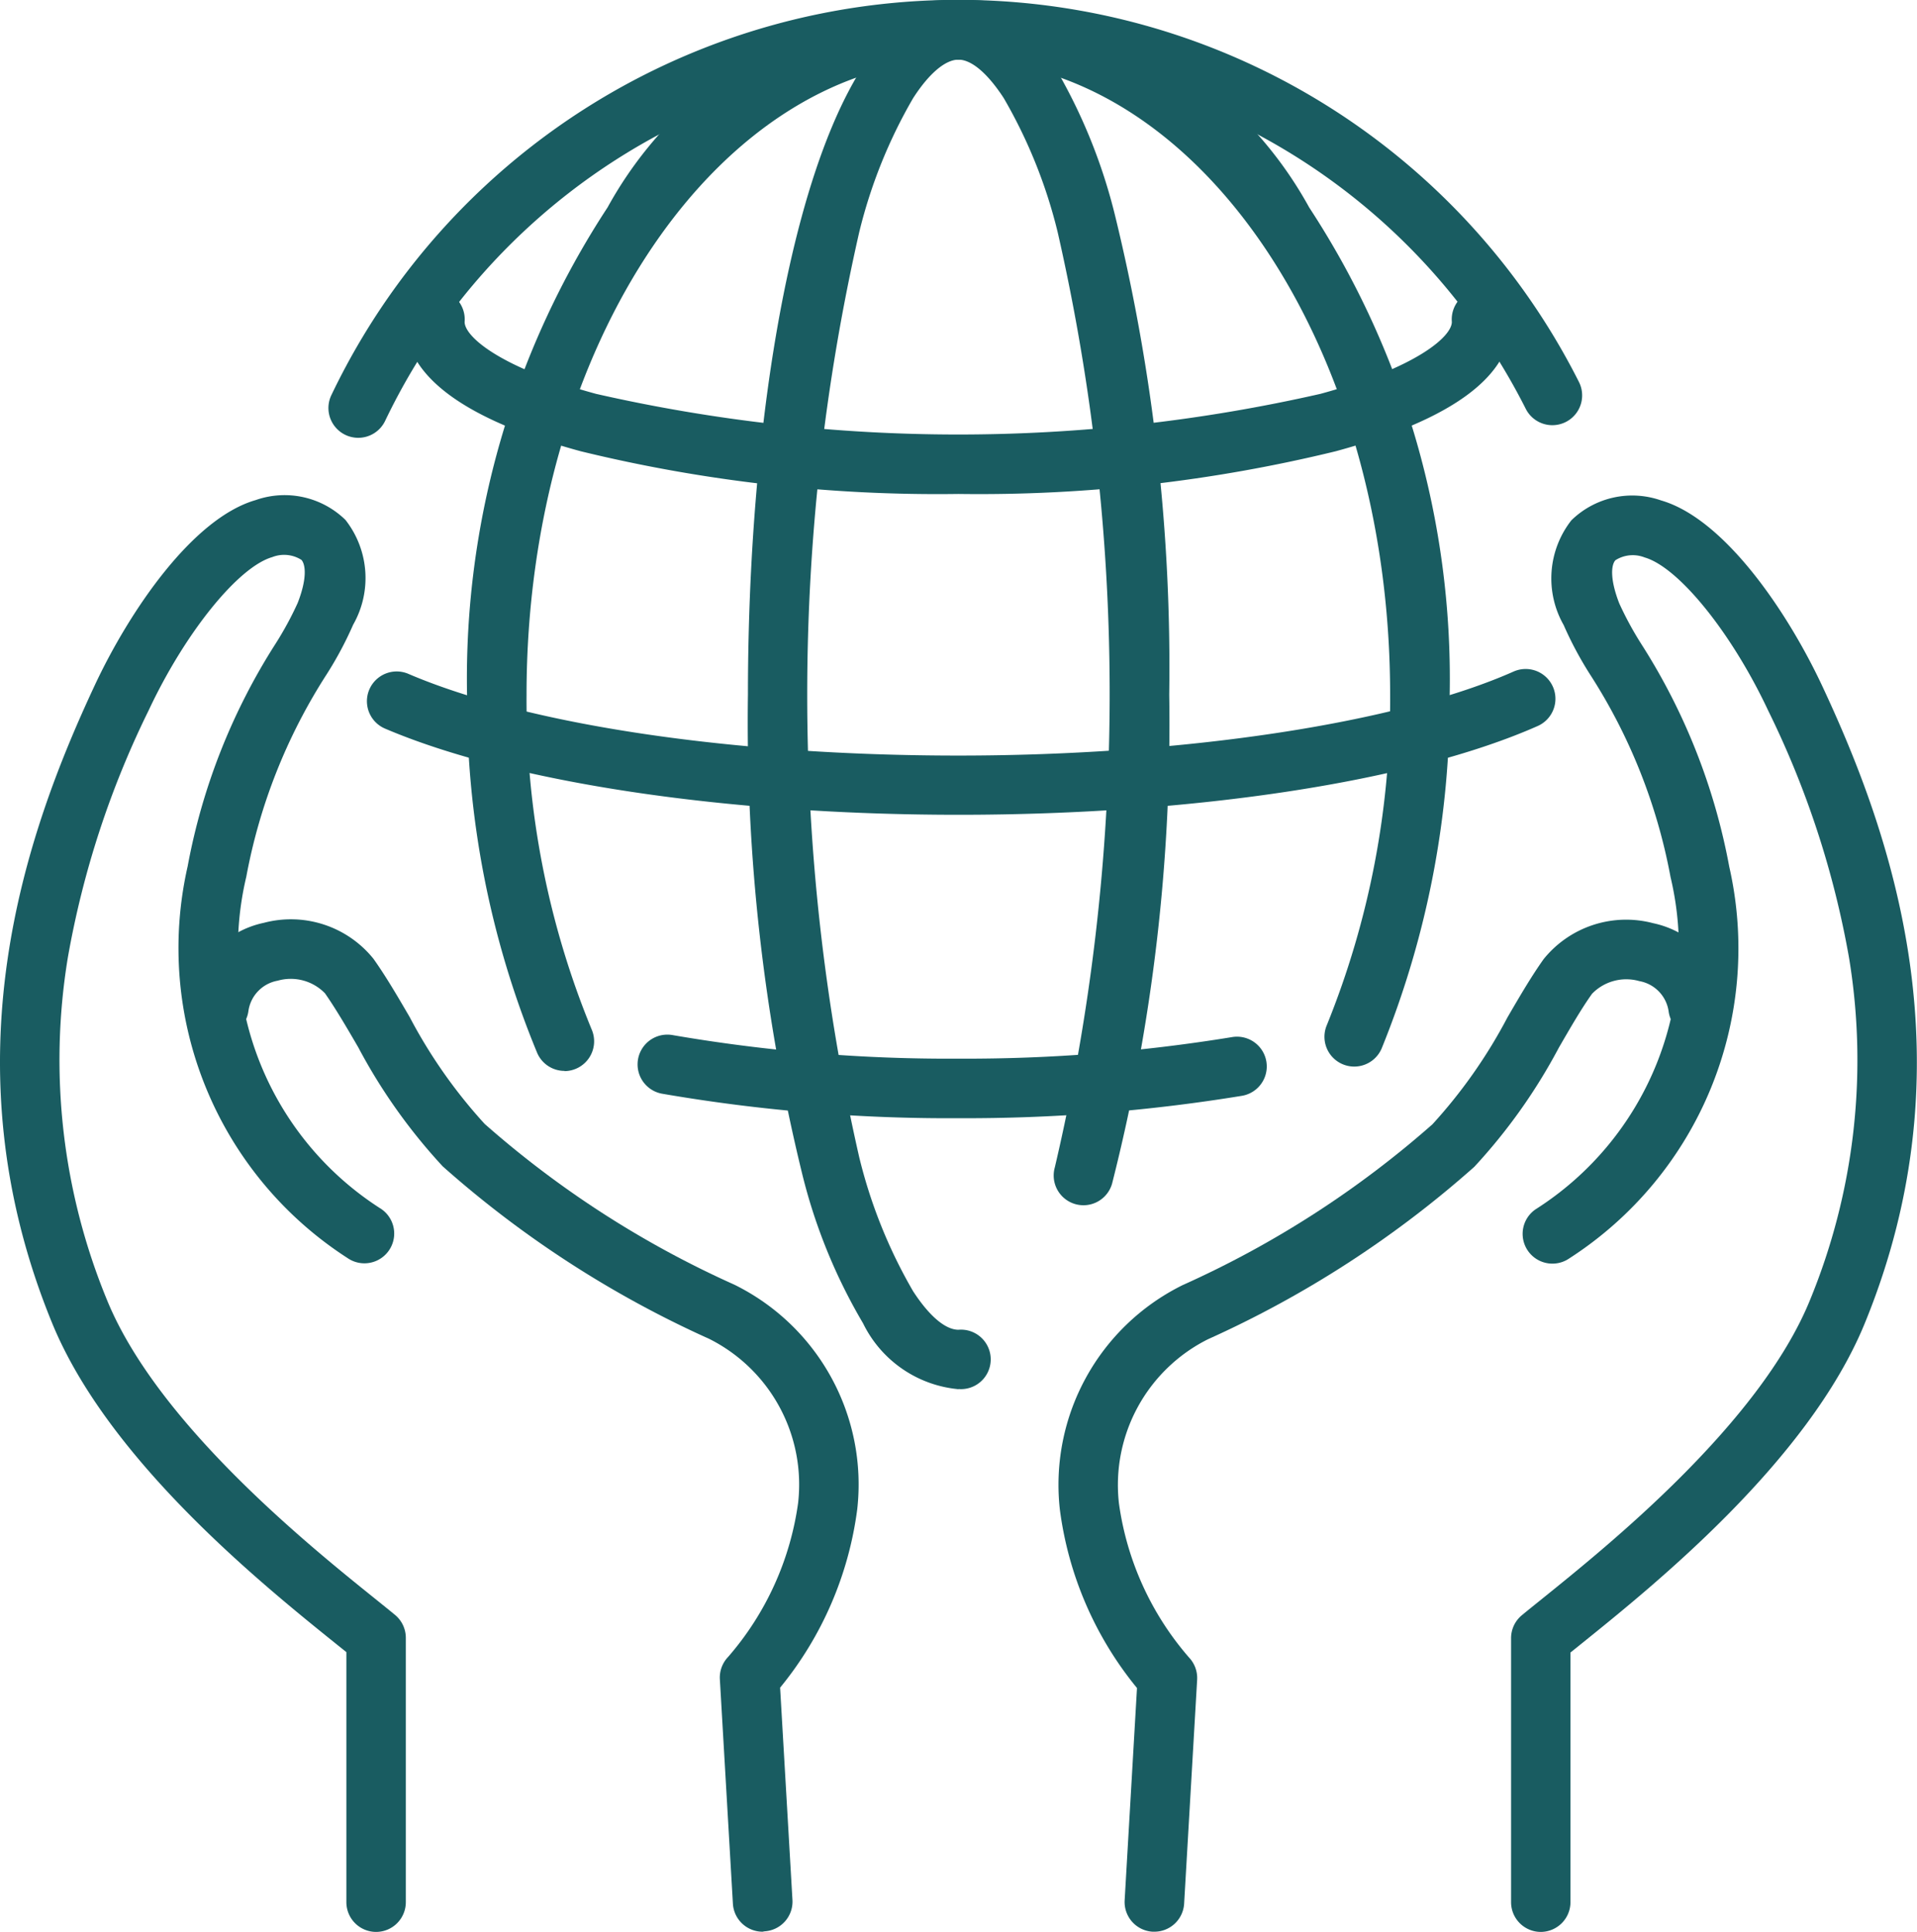 <?xml version="1.0" encoding="UTF-8"?><svg xmlns="http://www.w3.org/2000/svg" width="35.57" height="35.853" viewBox="0 0 35.57 35.853"><g transform="translate(-496.274 -2099.646)"><g transform="translate(496.274 2108.845)"><g transform="translate(19.64 0)"><path d="M871.348,2443h-.033a.552.552,0,0,1-.519-.583l.229-3.939a6.561,6.561,0,0,1-1.431-3.31,4.133,4.133,0,0,1,2.281-4.169,18.358,18.358,0,0,0,4.632-2.983,9.472,9.472,0,0,0,1.392-1.984c.227-.39.442-.759.671-1.081a1.966,1.966,0,0,1,2.033-.667,1.76,1.76,0,0,1,1.38,1.479.552.552,0,0,1-1.092.168.667.667,0,0,0-.544-.572.885.885,0,0,0-.878.234c-.2.28-.4.627-.616,1a10.462,10.462,0,0,1-1.569,2.212,19.462,19.462,0,0,1-4.942,3.2,3.024,3.024,0,0,0-1.652,3.046,5.507,5.507,0,0,0,1.3,2.86.555.555,0,0,1,.151.413l-.242,4.164A.553.553,0,0,1,871.348,2443Z" transform="translate(-869.568 -2416.35)" fill="#195c61"/><path d="M1029.742,2301.151a.552.552,0,0,1-.552-.552v-4.9a.552.552,0,0,1,.2-.425c.106-.088.236-.192.386-.313,1.2-.968,4.016-3.233,4.955-5.523a11.705,11.705,0,0,0,.731-6.359,17.074,17.074,0,0,0-1.5-4.591c-.674-1.439-1.66-2.662-2.294-2.845a.6.6,0,0,0-.542.052c-.078.085-.106.345.071.8a6.2,6.2,0,0,0,.409.754,11.573,11.573,0,0,1,1.632,4.132,6.843,6.843,0,0,1-2.967,7.27.552.552,0,1,1-.628-.909,5.735,5.735,0,0,0,2.506-6.167,10.449,10.449,0,0,0-1.494-3.761,6.76,6.76,0,0,1-.489-.916,1.749,1.749,0,0,1,.143-1.944,1.616,1.616,0,0,1,1.664-.369c1.176.34,2.344,2.064,2.988,3.438,1.292,2.759,2.779,6.987.79,11.838-1.047,2.553-3.909,4.858-5.285,5.965l-.174.14v4.64A.553.553,0,0,1,1029.742,2301.151Z" transform="translate(-1020.792 -2274.497)" fill="#195c61"/></g><g transform="translate(0 0)"><path d="M573.585,2443a.552.552,0,0,1-.551-.52l-.242-4.164a.553.553,0,0,1,.152-.414,5.507,5.507,0,0,0,1.3-2.859,3.024,3.024,0,0,0-1.652-3.046,19.462,19.462,0,0,1-4.942-3.2,10.457,10.457,0,0,1-1.569-2.212c-.214-.368-.417-.715-.616-1a.885.885,0,0,0-.878-.234.667.667,0,0,0-.544.573.552.552,0,0,1-1.092-.168,1.76,1.76,0,0,1,1.38-1.479,1.966,1.966,0,0,1,2.033.667c.229.322.444.69.672,1.081a9.471,9.471,0,0,0,1.392,1.984,18.351,18.351,0,0,0,4.632,2.983,4.133,4.133,0,0,1,2.281,4.169,6.56,6.56,0,0,1-1.431,3.31l.229,3.939a.552.552,0,0,1-.519.583Z" transform="translate(-559.435 -2416.35)" fill="#195c61"/><path d="M503.253,2301.151a.552.552,0,0,1-.552-.552v-4.64l-.174-.14c-1.376-1.107-4.238-3.412-5.285-5.965-1.989-4.851-.5-9.079.79-11.838.643-1.374,1.812-3.1,2.988-3.438a1.616,1.616,0,0,1,1.664.369,1.749,1.749,0,0,1,.143,1.944,6.771,6.771,0,0,1-.489.917,10.445,10.445,0,0,0-1.494,3.761,5.735,5.735,0,0,0,2.506,6.167.552.552,0,0,1-.628.909,6.843,6.843,0,0,1-2.966-7.27,11.574,11.574,0,0,1,1.632-4.132,6.185,6.185,0,0,0,.409-.754c.177-.452.148-.712.071-.8a.6.6,0,0,0-.542-.052c-.634.183-1.62,1.406-2.294,2.845a17.072,17.072,0,0,0-1.5,4.591,11.7,11.7,0,0,0,.731,6.359c.939,2.29,3.753,4.556,4.955,5.523.15.121.28.225.386.313a.552.552,0,0,1,.2.425v4.9A.552.552,0,0,1,503.253,2301.151Z" transform="translate(-496.274 -2274.497)" fill="#195c61"/></g></g><path d="M612.687,2107.771a.553.553,0,0,1-.5-.791,12.894,12.894,0,0,1,23.149-.246.552.552,0,0,1-.986.5,11.79,11.79,0,0,0-21.166.225A.553.553,0,0,1,612.687,2107.771Z" transform="translate(-109.765)" fill="#195c61"/><path d="M763.906,2125.427a2.192,2.192,0,0,1-1.771-1.223,10.256,10.256,0,0,1-1.136-2.8,35.3,35.3,0,0,1-1-8.869c0-6.406,1.343-12.891,3.91-12.891a2.193,2.193,0,0,1,1.771,1.223,10.261,10.261,0,0,1,1.136,2.8,35.3,35.3,0,0,1,1,8.869,34.665,34.665,0,0,1-1.06,9.075.552.552,0,0,1-1.063-.3,38.486,38.486,0,0,0,.054-17.352,9.341,9.341,0,0,0-1-2.49c-.3-.462-.6-.716-.842-.716s-.545.254-.842.716a9.34,9.34,0,0,0-1,2.49,38.659,38.659,0,0,0,0,17.159,9.337,9.337,0,0,0,1,2.49c.3.462.6.716.842.716a.552.552,0,1,1,0,1.1Z" transform="translate(-249.847)" fill="#195c61"/><path d="M636.654,2338.23c-4.319,0-8.3-.6-10.642-1.6a.552.552,0,1,1,.435-1.015c2.214.949,6.03,1.516,10.206,1.516,4.192,0,8.141-.6,10.3-1.559a.552.552,0,0,1,.449,1.01C645.077,2337.612,641.057,2338.23,636.654,2338.23Z" transform="translate(-122.595 -223.463)" fill="#195c61"/><path d="M649.489,2206.407a27.91,27.91,0,0,1-7.012-.793c-2.158-.587-3.252-1.4-3.252-2.4a.552.552,0,1,1,1.1,0c0,.27.649.849,2.437,1.335a30.315,30.315,0,0,0,13.444,0c1.788-.487,2.437-1.065,2.437-1.335a.552.552,0,1,1,1.1,0c0,1.006-1.094,1.814-3.252,2.4A27.91,27.91,0,0,1,649.489,2206.407Z" transform="translate(-135.43 -97.594)" fill="#195c61"/><path d="M727.1,2466.151a31.3,31.3,0,0,1-5.5-.455.552.552,0,1,1,.2-1.087,30.181,30.181,0,0,0,5.3.437,30.693,30.693,0,0,0,5.076-.4.552.552,0,1,1,.187,1.089A31.8,31.8,0,0,1,727.1,2466.151Z" transform="translate(-213.043 -345.753)" fill="#195c61"/><path d="M662.837,2119.52a.552.552,0,0,1-.509-.337,17.139,17.139,0,0,1-1.3-6.647,15.955,15.955,0,0,1,2.607-9.04,7.427,7.427,0,0,1,13.019,0,15.956,15.956,0,0,1,2.607,9.04A17.181,17.181,0,0,1,678,2119.1a.552.552,0,0,1-1.02-.426,16.068,16.068,0,0,0,1.176-6.134c0-6.5-3.594-11.786-8.012-11.786s-8.012,5.287-8.012,11.786a16.027,16.027,0,0,0,1.21,6.215.553.553,0,0,1-.508.769Z" transform="translate(-156.088)" fill="#195c61"/></g></svg>